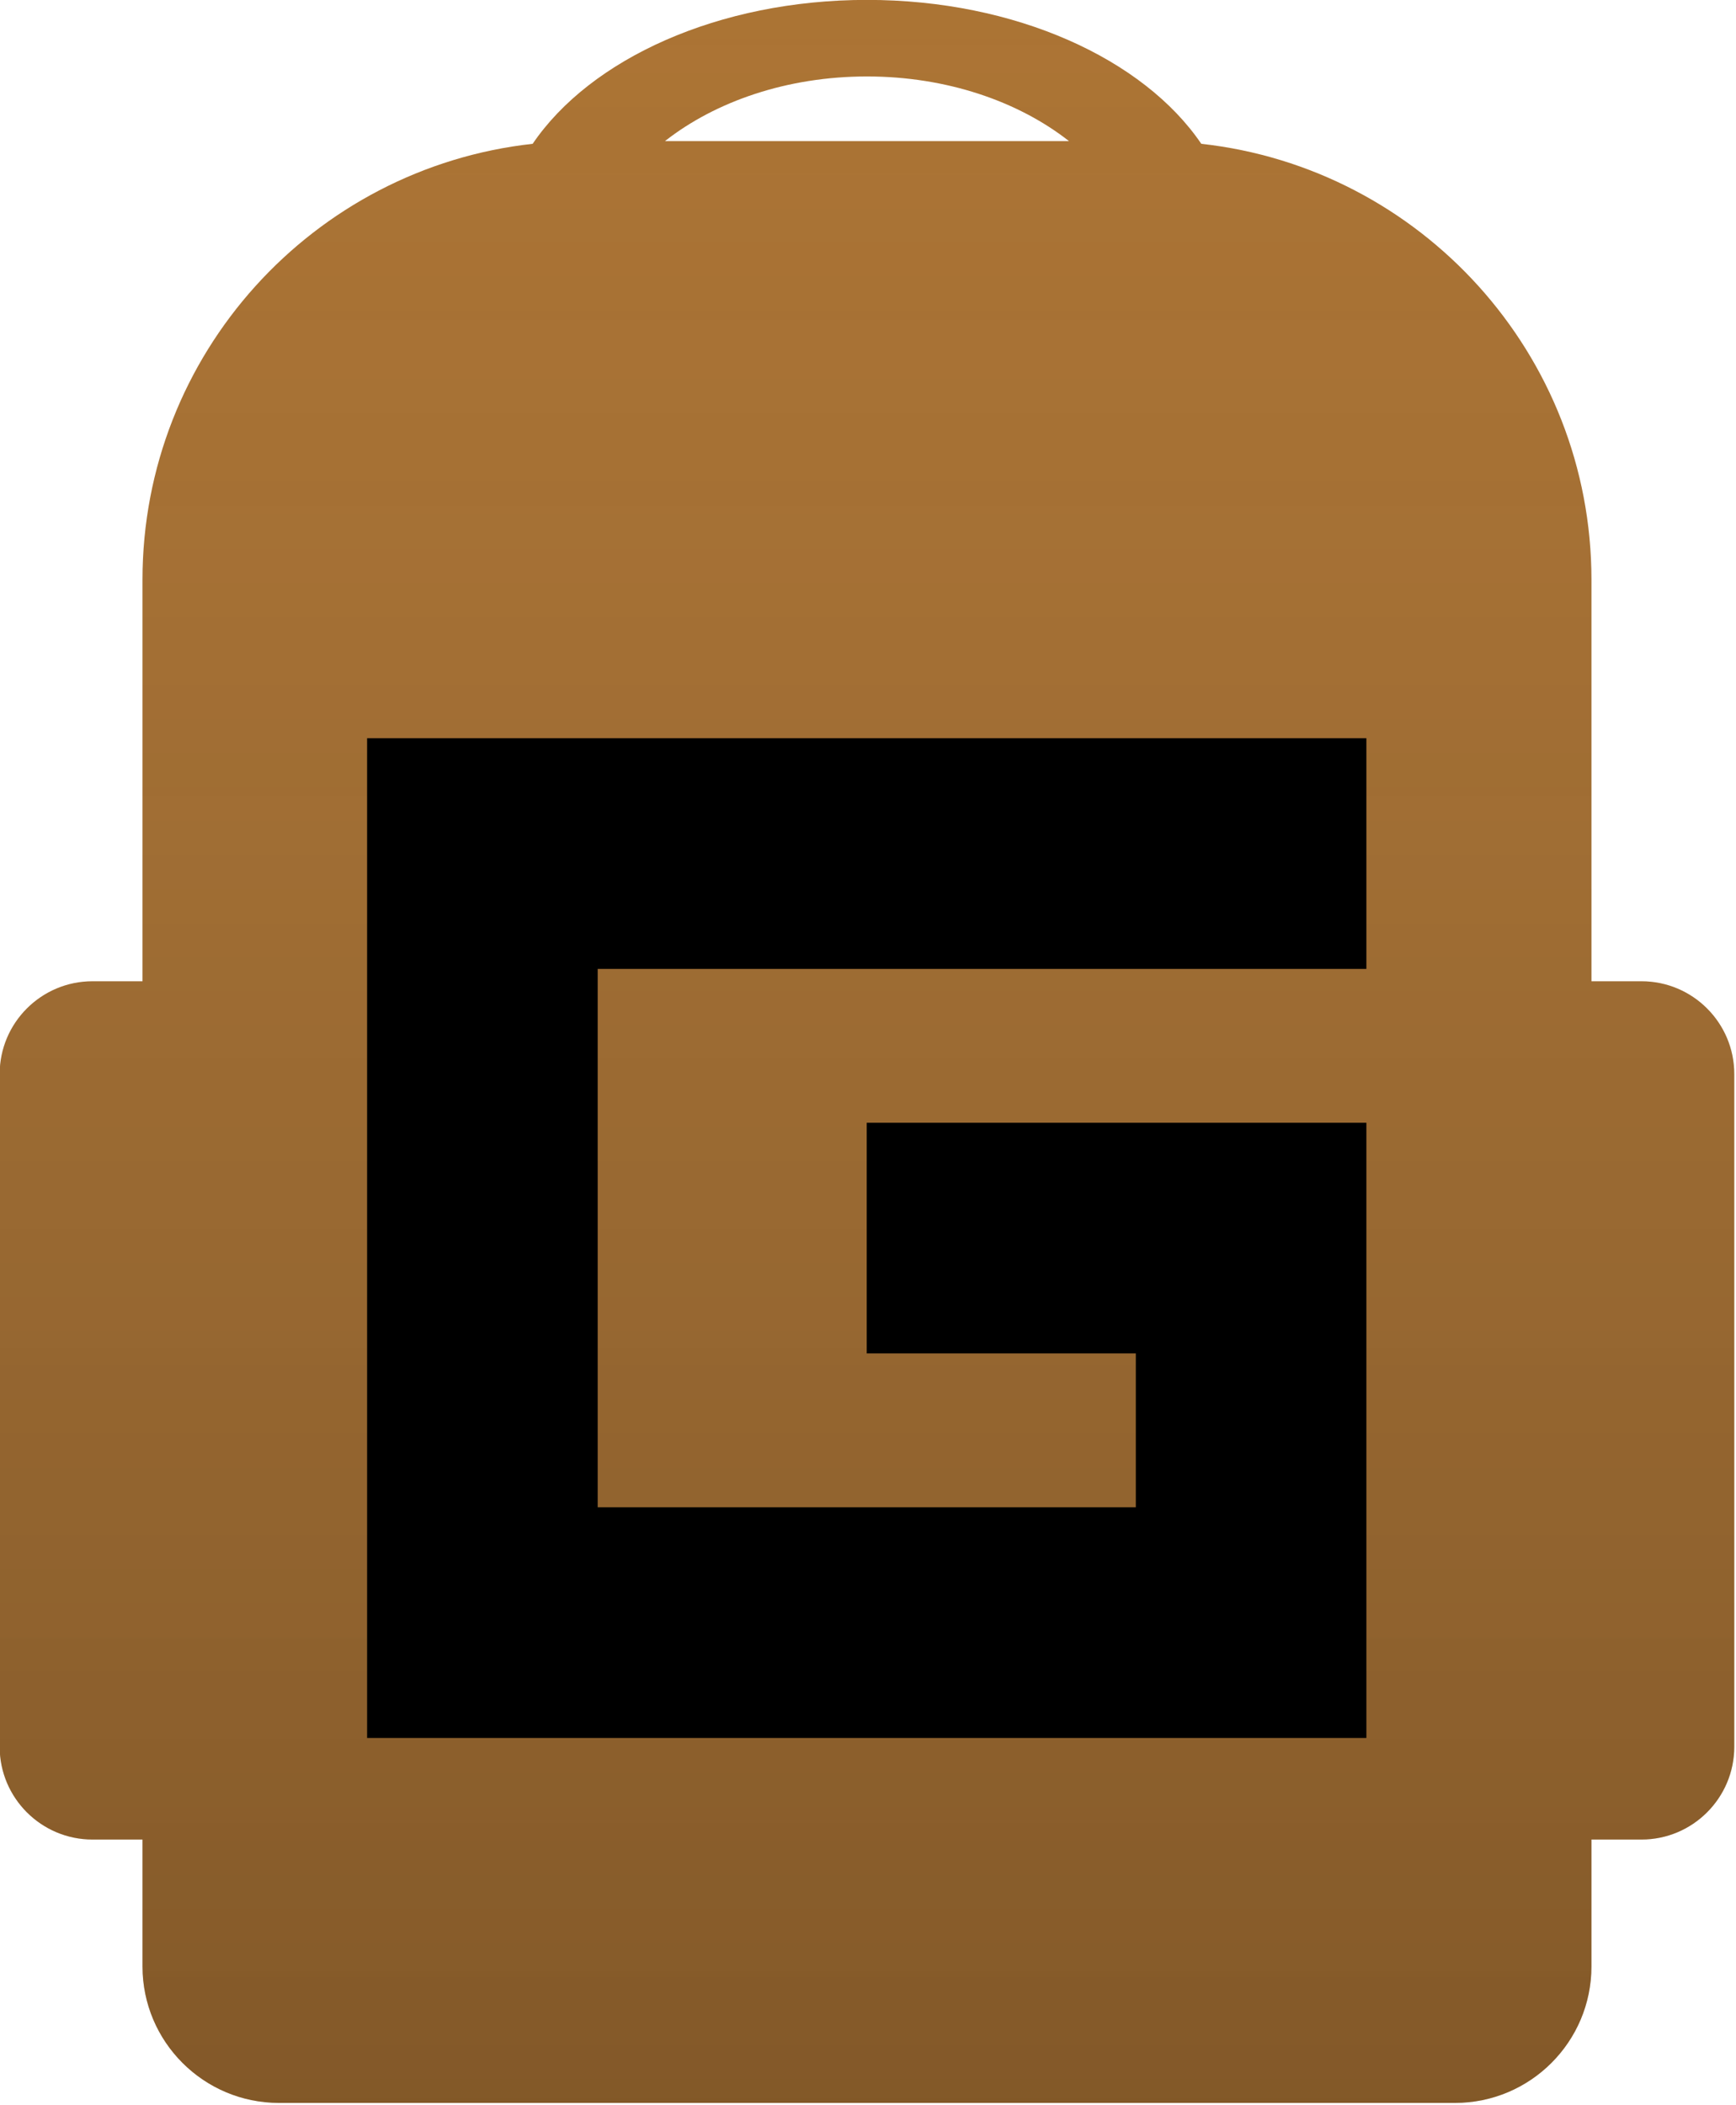 <?xml version="1.0" encoding="UTF-8" standalone="no"?>
<!DOCTYPE svg PUBLIC "-//W3C//DTD SVG 1.1//EN" "http://www.w3.org/Graphics/SVG/1.1/DTD/svg11.dtd">
<svg width="100%" height="100%" viewBox="0 0 528 640" version="1.1" xmlns="http://www.w3.org/2000/svg" xmlns:xlink="http://www.w3.org/1999/xlink" xml:space="preserve" xmlns:serif="http://www.serif.com/" style="fill-rule:evenodd;clip-rule:evenodd;stroke-linejoin:round;stroke-miterlimit:2;">
    <g transform="matrix(1,0,0,1,-276.292,-271.928)">
        <g id="for-SVG" serif:id="for SVG">
            <g transform="matrix(1.076,0,0,0.984,603.897,189.725)">
                <path d="M-264.187,651.867L-278.318,651.867C-292.801,651.867 -304.559,639.019 -304.559,623.193L-304.559,415.375C-304.559,399.549 -292.801,386.701 -278.318,386.701L-264.187,386.701L-264.187,262.675C-264.187,192.948 -215.897,135.449 -153.9,127.969C-137.618,101.76 -101.411,83.508 -59.402,83.508C-17.393,83.508 18.813,101.76 35.096,127.969C97.093,135.449 145.382,192.948 145.382,262.675L145.382,353.722L145.382,386.701L159.514,386.701C173.997,386.701 185.754,399.549 185.754,415.375L185.754,623.193C185.754,639.019 173.997,651.867 159.514,651.867L145.382,651.867L145.382,691.072C145.382,714.346 128.091,733.241 106.793,733.241L-225.597,733.241C-246.895,733.241 -264.187,714.346 -264.187,691.072L-264.187,651.867ZM-2.287,127.145C-16.616,114.842 -36.912,107.16 -59.402,107.16C-81.892,107.16 -102.188,114.842 -116.517,127.145L-2.287,127.145Z" style="fill:rgb(172,116,52);"/>
                <clipPath id="_clip1">
                    <path d="M-264.187,651.867L-278.318,651.867C-292.801,651.867 -304.559,639.019 -304.559,623.193L-304.559,415.375C-304.559,399.549 -292.801,386.701 -278.318,386.701L-264.187,386.701L-264.187,262.675C-264.187,192.948 -215.897,135.449 -153.9,127.969C-137.618,101.76 -101.411,83.508 -59.402,83.508C-17.393,83.508 18.813,101.76 35.096,127.969C97.093,135.449 145.382,192.948 145.382,262.675L145.382,353.722L145.382,386.701L159.514,386.701C173.997,386.701 185.754,399.549 185.754,415.375L185.754,623.193C185.754,639.019 173.997,651.867 159.514,651.867L145.382,651.867L145.382,691.072C145.382,714.346 128.091,733.241 106.793,733.241L-225.597,733.241C-246.895,733.241 -264.187,714.346 -264.187,691.072L-264.187,651.867ZM-2.287,127.145C-16.616,114.842 -36.912,107.16 -59.402,107.16C-81.892,107.16 -102.188,114.842 -116.517,127.145L-2.287,127.145Z"/>
                </clipPath>
                <g clip-path="url(#_clip1)">
                    <g transform="matrix(0.93,0,0,0.903,-561.413,-88.553)">
                        <rect x="218.347" y="190.522" width="644.961" height="733.35" style="fill:url(#_Linear2);"/>
                    </g>
                </g>
            </g>
            <g transform="matrix(1.606,0,0,1.606,196.566,292.354)">
                <path d="M213.786,199.815L213.786,243.48L264.746,243.48L264.746,272.605L162.834,272.605L162.834,170.694L308.41,170.694L308.41,127.025L119.165,127.025L119.165,316.27L308.41,316.27L308.41,199.815L213.786,199.815Z" style="fill-rule:nonzero;"/>
            </g>
        </g>
    </g>
    <defs>
        <linearGradient id="_Linear2" x1="0" y1="0" x2="1" y2="0" gradientUnits="userSpaceOnUse" gradientTransform="matrix(4.49047e-14,733.35,-733.35,4.49047e-14,540.828,190.522)"><stop offset="0" style="stop-color:rgb(77,77,77);stop-opacity:0"/><stop offset="1" style="stop-color:black;stop-opacity:0.25"/></linearGradient>
    </defs>
</svg>

